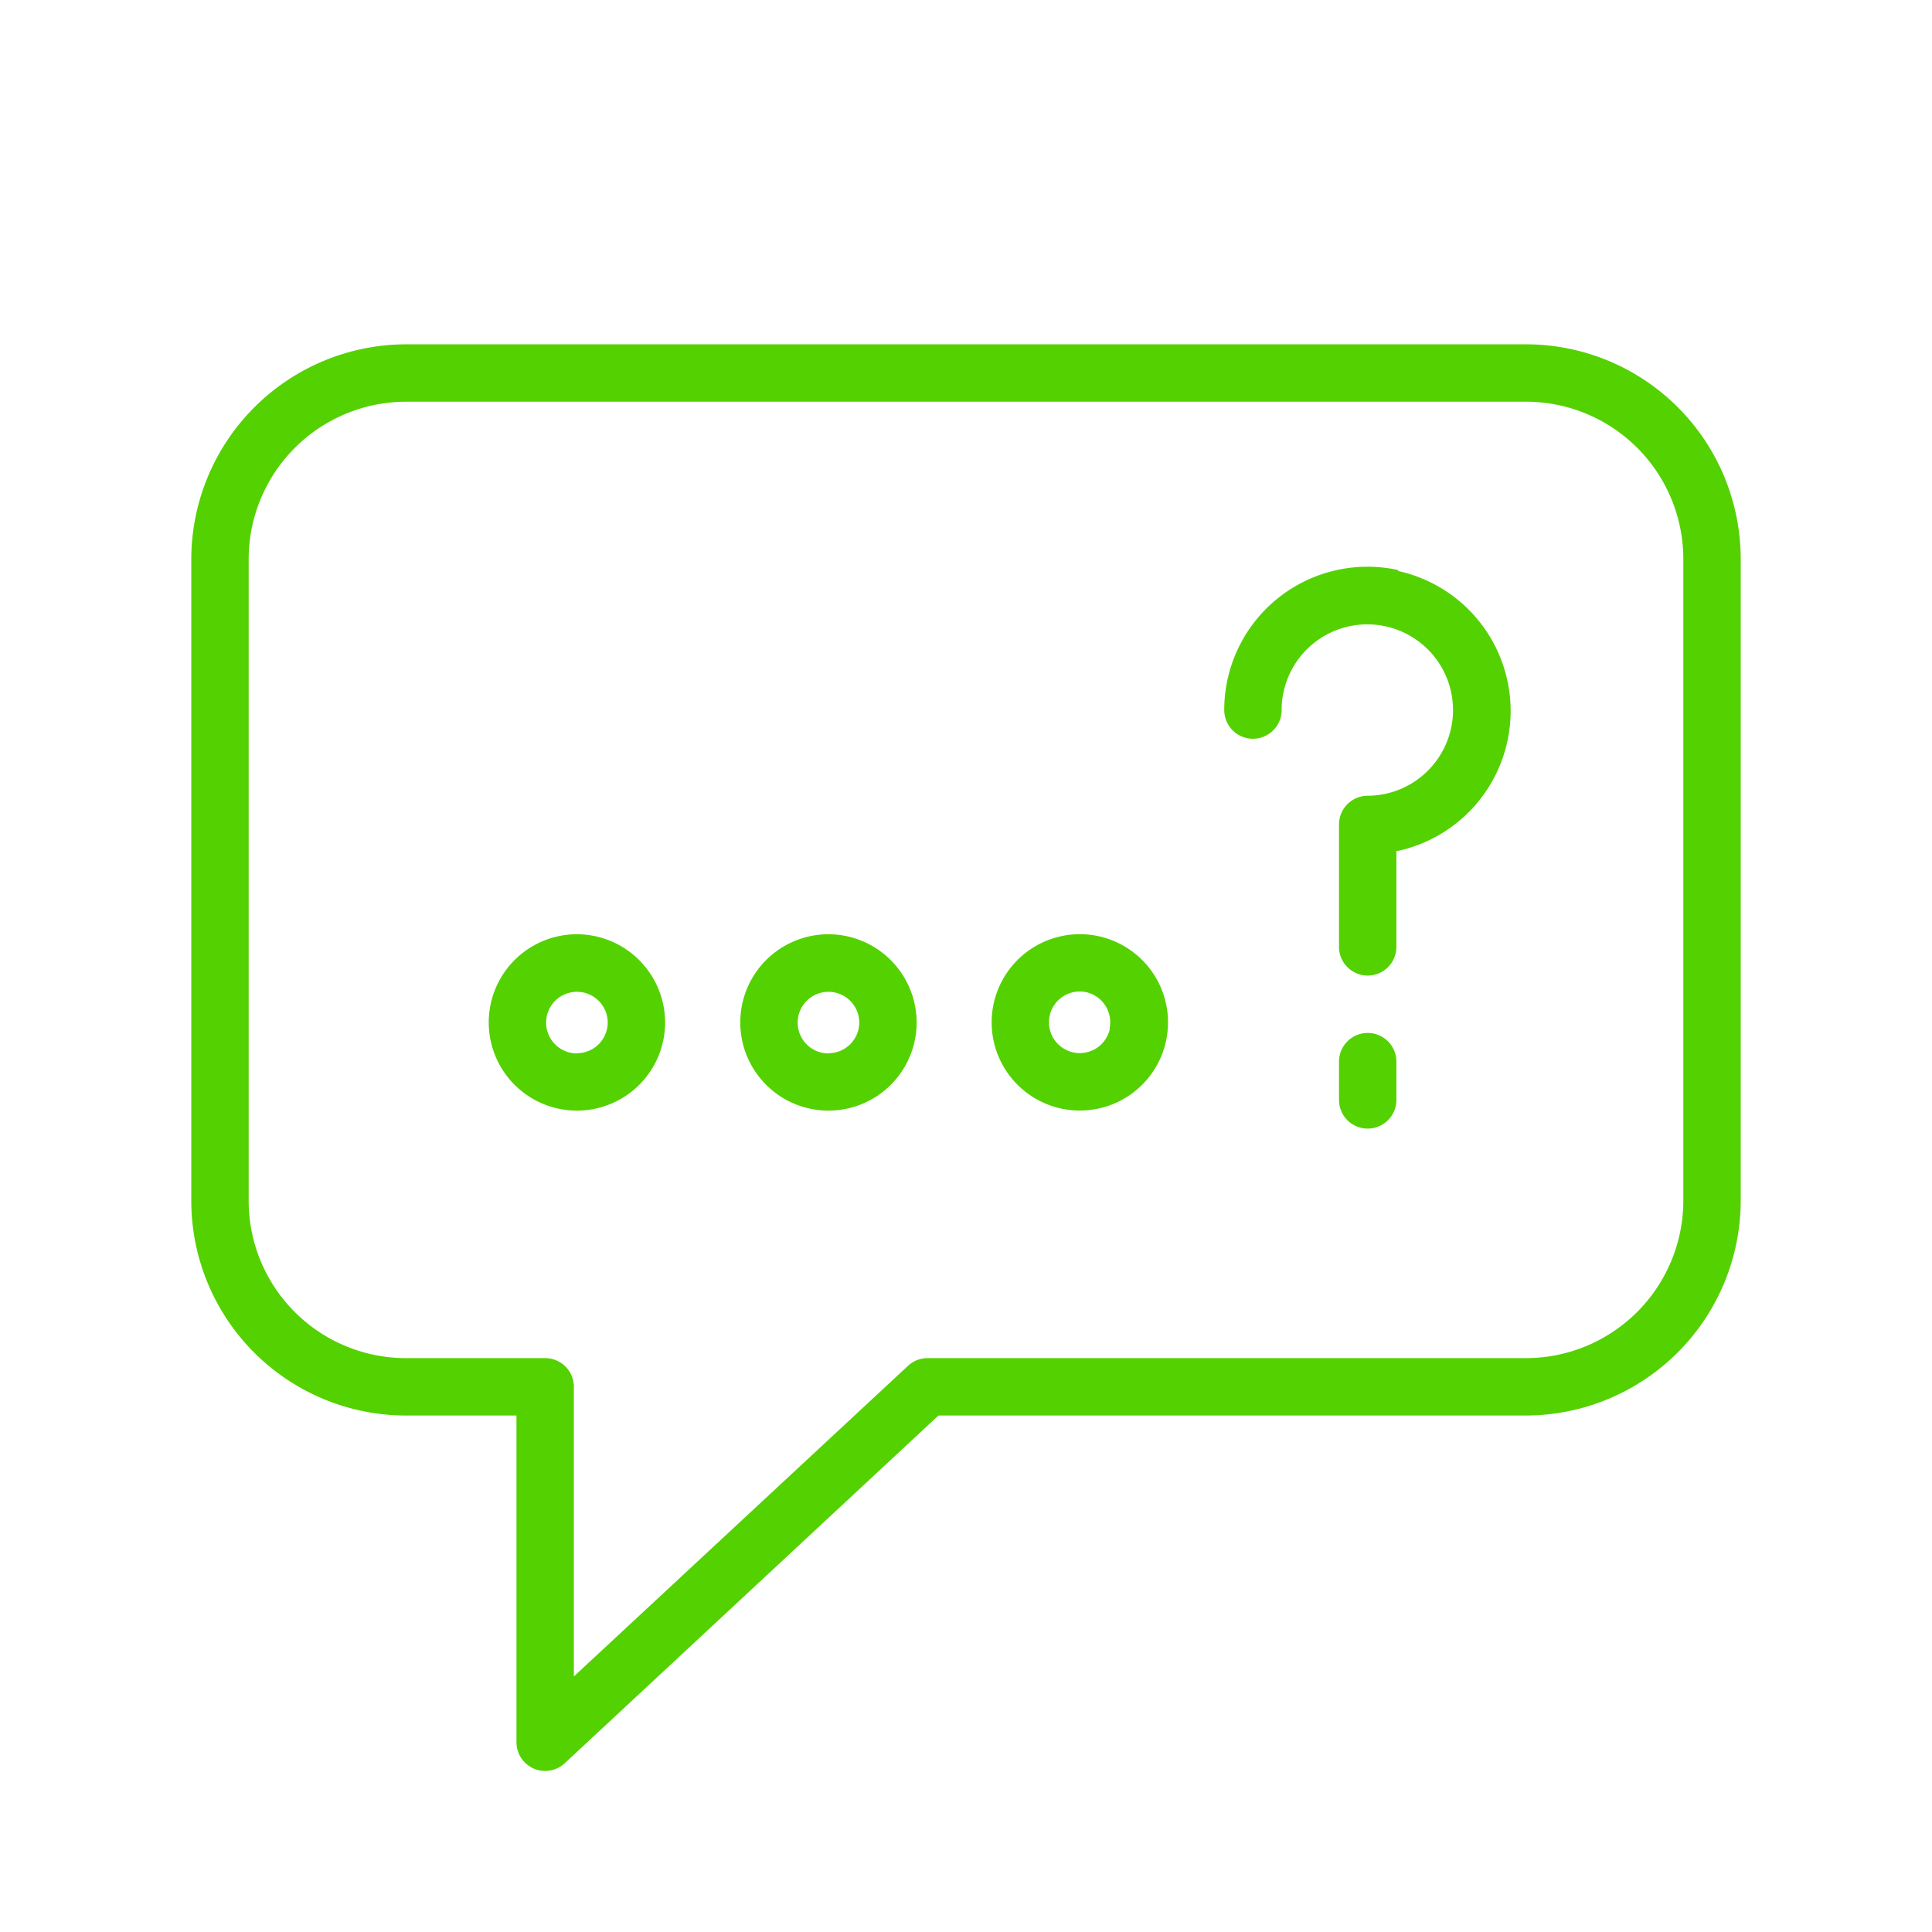 <?xml version="1.0" encoding="UTF-8"?> <svg xmlns="http://www.w3.org/2000/svg" id="Layer_1" data-name="Layer 1" viewBox="0 0 101 101" fill="#54D100"> <title>log_Artboard 2 copy 10</title> <path d="M79.78,18H21.23A11.25,11.25,0,0,0,10,29.23V62.78A11.23,11.23,0,0,0,21.22,74H27V91.08a1.5,1.5,0,0,0,2.52,1.1L49.06,74H79.77A11.25,11.25,0,0,0,91,62.77V29.22A11.23,11.23,0,0,0,79.78,18ZM88,62.77A8.24,8.24,0,0,1,79.77,71H48.47a1.5,1.5,0,0,0-1,.4L30,87.64V72.5A1.5,1.5,0,0,0,28.5,71H21.22A8.23,8.23,0,0,1,13,62.78V29.23A8.24,8.24,0,0,1,21.23,21H79.78A8.23,8.23,0,0,1,88,29.22Z"></path> <path d="M30.16,48.84a4.61,4.61,0,1,0,4.61,4.61A4.62,4.62,0,0,0,30.16,48.84Zm0,6.23a1.61,1.61,0,1,1,1.61-1.62A1.61,1.61,0,0,1,30.16,55.06Z"></path> <path d="M43.31,48.84a4.61,4.61,0,1,0,4.61,4.61A4.62,4.62,0,0,0,43.31,48.84Zm0,6.23a1.61,1.61,0,1,1,1.61-1.62A1.61,1.61,0,0,1,43.31,55.06Z"></path> <path d="M57.42,48.94a4.61,4.61,0,1,0,2.9,2A4.62,4.62,0,0,0,57.42,48.94Zm.6,4.85a1.61,1.61,0,1,1-1.23-1.92A1.61,1.61,0,0,1,58,53.79Z"></path> <path d="M73.09,29.8A7.49,7.49,0,0,0,64,37.12a1.5,1.5,0,0,0,3,0A4.48,4.48,0,1,1,71.5,41.6,1.5,1.5,0,0,0,70,43.1v6.4a1.5,1.5,0,0,0,3,0v-5a7.49,7.49,0,0,0,.09-14.65Z"></path> <path d="M71.5,54A1.5,1.5,0,0,0,70,55.5v2a1.5,1.5,0,0,0,3,0v-2A1.5,1.5,0,0,0,71.5,54Z"></path> </svg> 